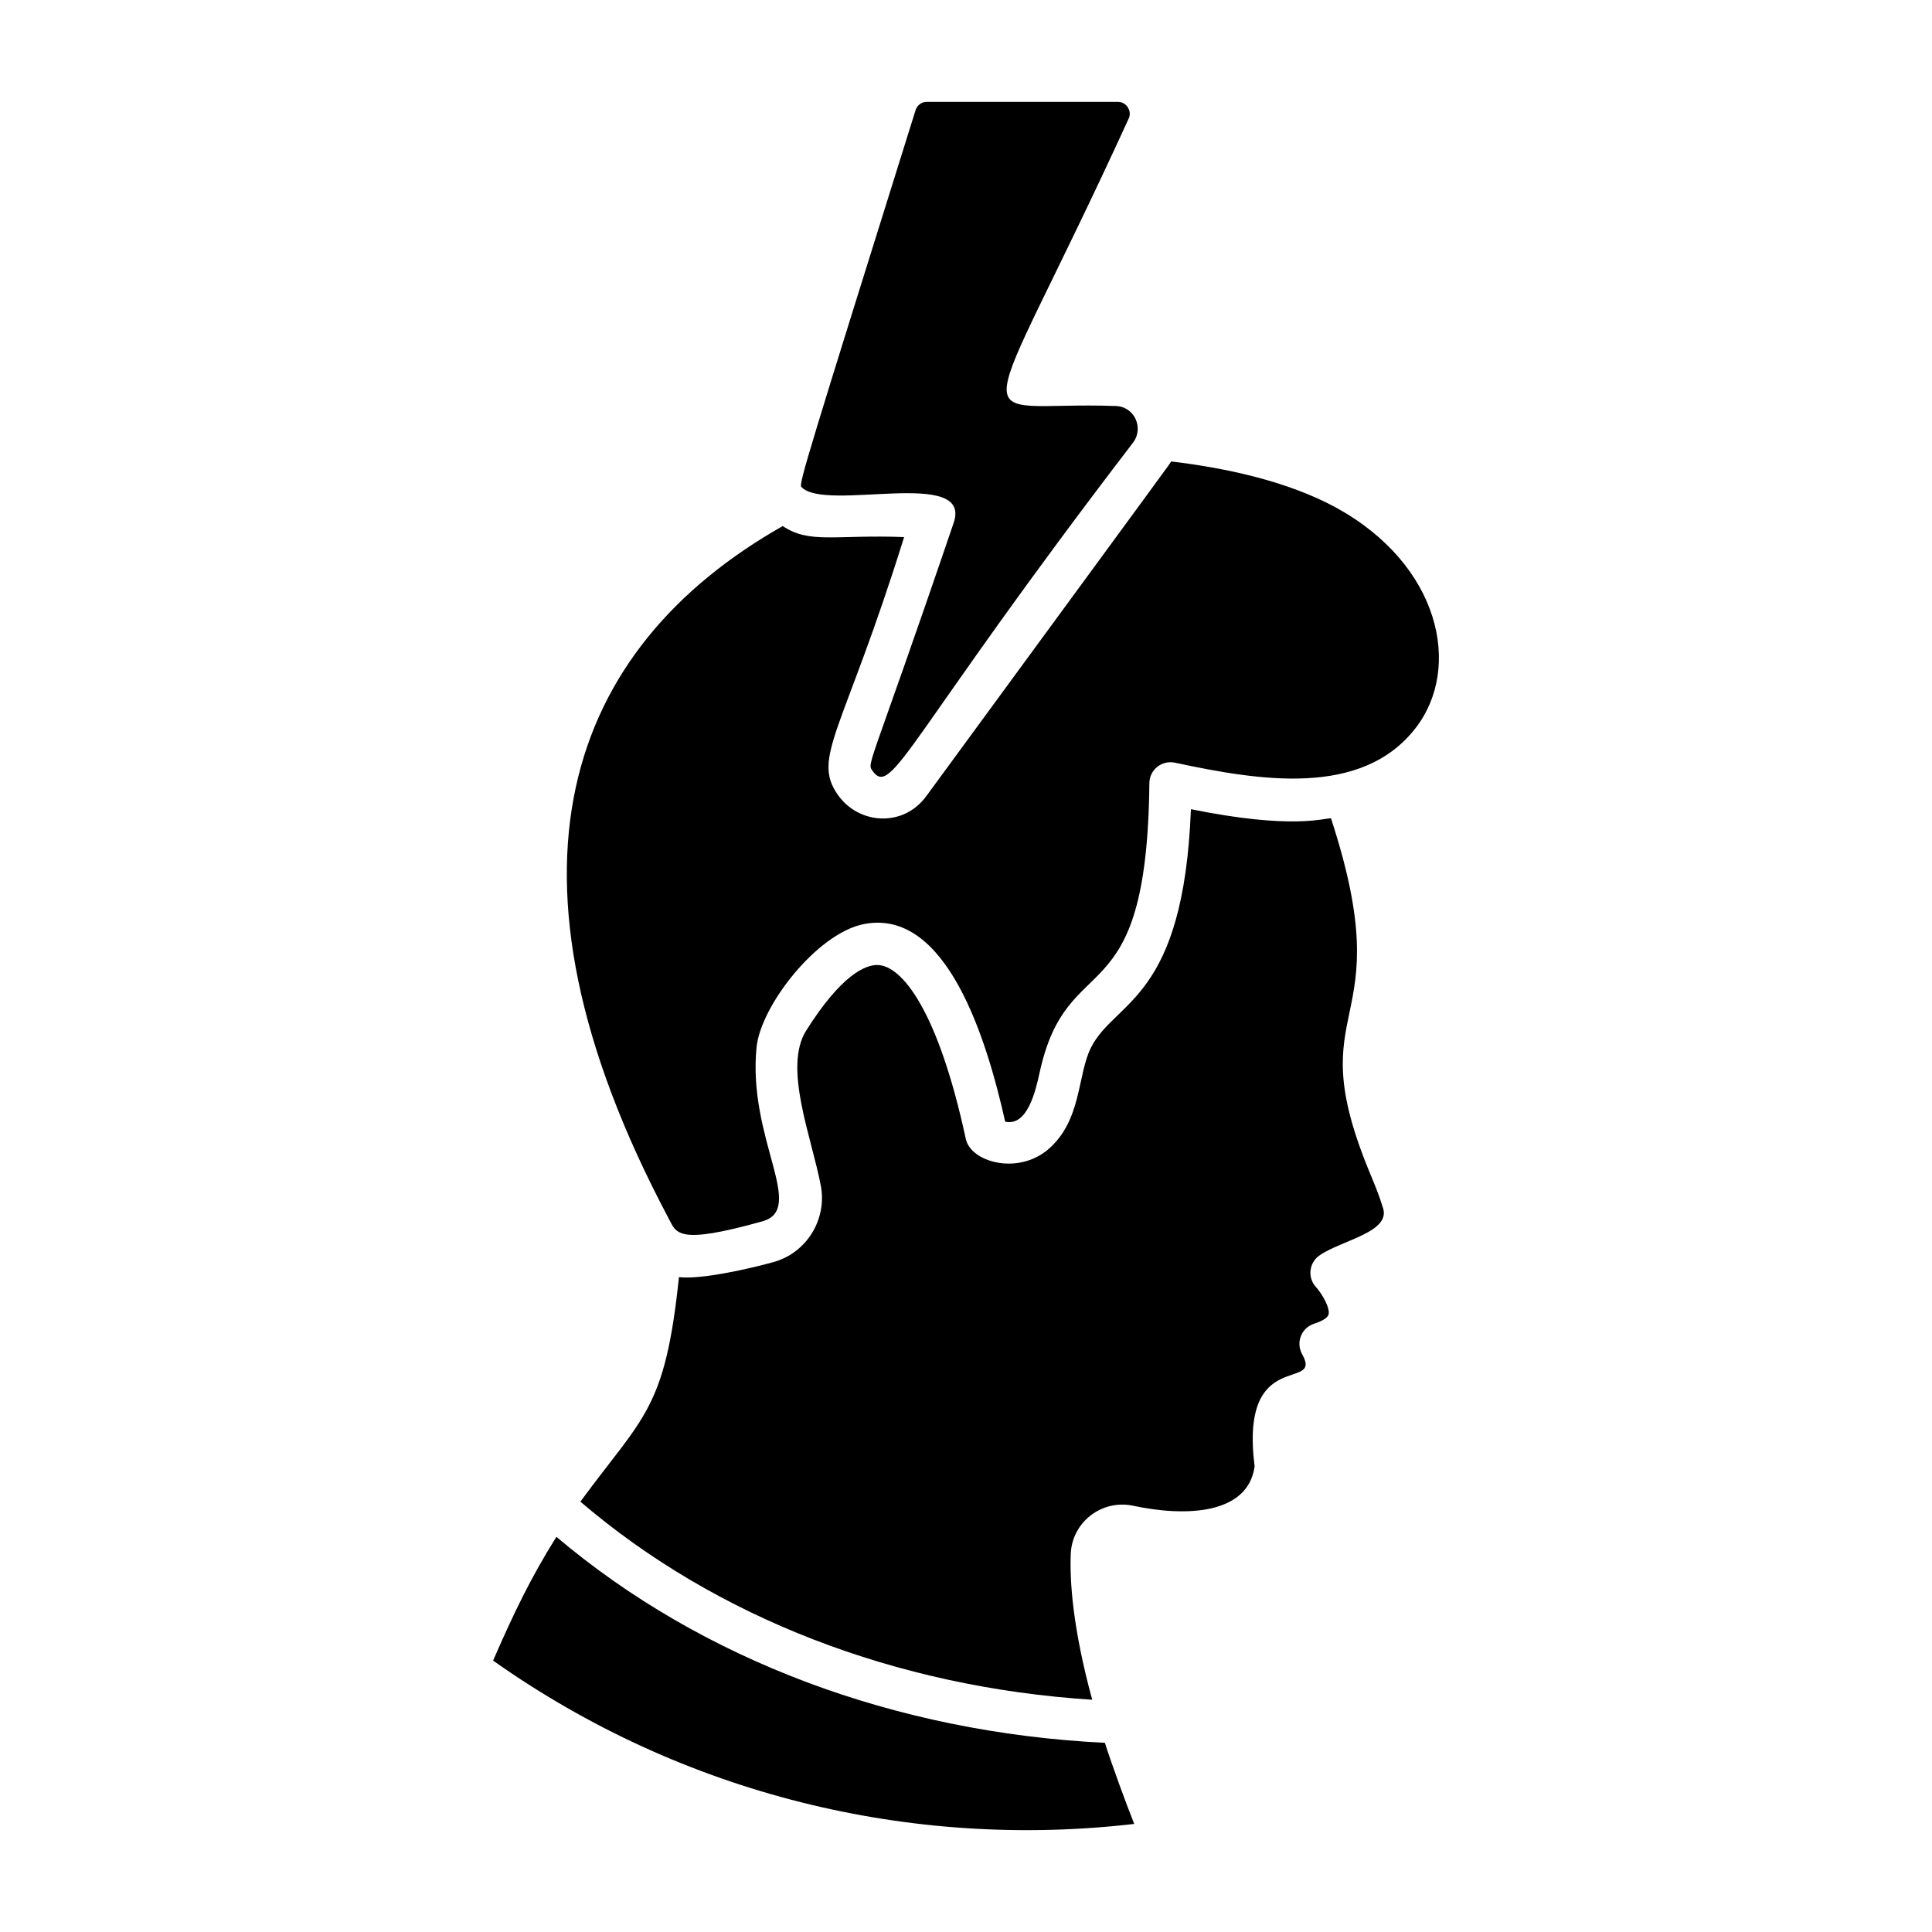 <?xml version="1.0" encoding="UTF-8"?>
<!-- Uploaded to: SVG Repo, www.svgrepo.com, Generator: SVG Repo Mixer Tools -->
<svg fill="#000000" width="800px" height="800px" version="1.1" viewBox="144 144 512 512" xmlns="http://www.w3.org/2000/svg">
 <path d="m386.65 173.15c0.414-1.277 1.625-2.164 2.953-2.164h50.613c1.578 0 2.406 1.043 2.688 1.488 0.277 0.438 0.852 1.609 0.191 2.996-40.578 88.609-44.234 74.66-3.613 76.121 5.106 0 7.734 5.75 4.824 9.66-60.113 78.484-63.906 94.328-69.102 87.004-1.551-2.172-0.695-0.371 21.52-65.676 5.164-14.969-34.18-2.668-40.367-9.559-0.684-0.836 1.938-9.219 30.293-99.871zm-111.97 410.92c5.383-12.414 10.039-22.07 16.77-32.793 38.57 32.617 89.793 51.867 145.36 54.586 1.848 5.824 5.57 15.98 7.773 21.496-58.891 6.844-119.45-7.598-169.91-43.289zm218.96-107.34c-2.746 1.934-3.176 5.848-0.91 8.332 1.676 1.832 3.809 5.59 3.348 7.309-0.23 0.836-1.652 1.746-3.809 2.422-3.391 1.078-4.906 4.969-3.203 8.047 5.746 10.199-16.668-2.394-12.578 29.773-1.766 12.723-18.121 13.434-32.242 10.414-8.223-1.703-16.105 4.269-16.484 12.734-0.301 7.359 0.543 19.816 5.684 38.688-52.031-3.32-99.742-21.777-135.64-52.496 16.781-22.84 22.449-24.262 26.121-59.5 5.91 0.719 19.219-2.363 24.953-3.965 8.805-2.367 14.359-11.281 12.641-20.281-2.422-12.812-10.016-31.305-3.891-41.066 9.535-15.148 15.875-17.406 18.809-17.406 6.566 0 16.191 12.109 23.512 46.109 1.32 6.07 13.566 9.594 21.68 2.875 9.156-7.707 7.801-19.918 11.543-27.199 6.453-12.559 24.48-12.434 26.43-63.078 26.723 5.43 35.16 2.387 37.117 2.41 18.824 57.492-9.008 47.492 10.363 94.129 1.254 3.016 2.438 5.871 3.328 8.832 2.582 6.734-10.957 8.809-16.77 12.918zm25.551-139.84c-14.367 18.621-41.73 13.922-63.852 9.227-3.422-0.727-6.707 1.859-6.742 5.41-0.641 63.113-21.633 42.531-29.078 76.688-1.129 5.203-3.324 14.316-9.133 13.039-4.879-21.777-15.508-56.703-37.477-52.359-12.375 2.445-27.34 21.652-28.418 32.688-2.406 24.332 13.391 42.898 1.434 46.117-22.645 6.305-22.633 3.137-24.793-0.926-48.832-91.992-26.746-151.02 30.293-183.36 7.219 4.793 13.812 2.227 32.176 2.918-16.125 51.754-24.633 58.375-17.5 68.398 5.523 7.754 17.258 8.617 23.371 0.262 68.254-93.199 64.16-87.465 64.879-88.707 14.574 1.73 30.867 5.258 43.676 12.207 27.656 15.156 33.484 42.438 21.164 58.395z"/>
</svg>